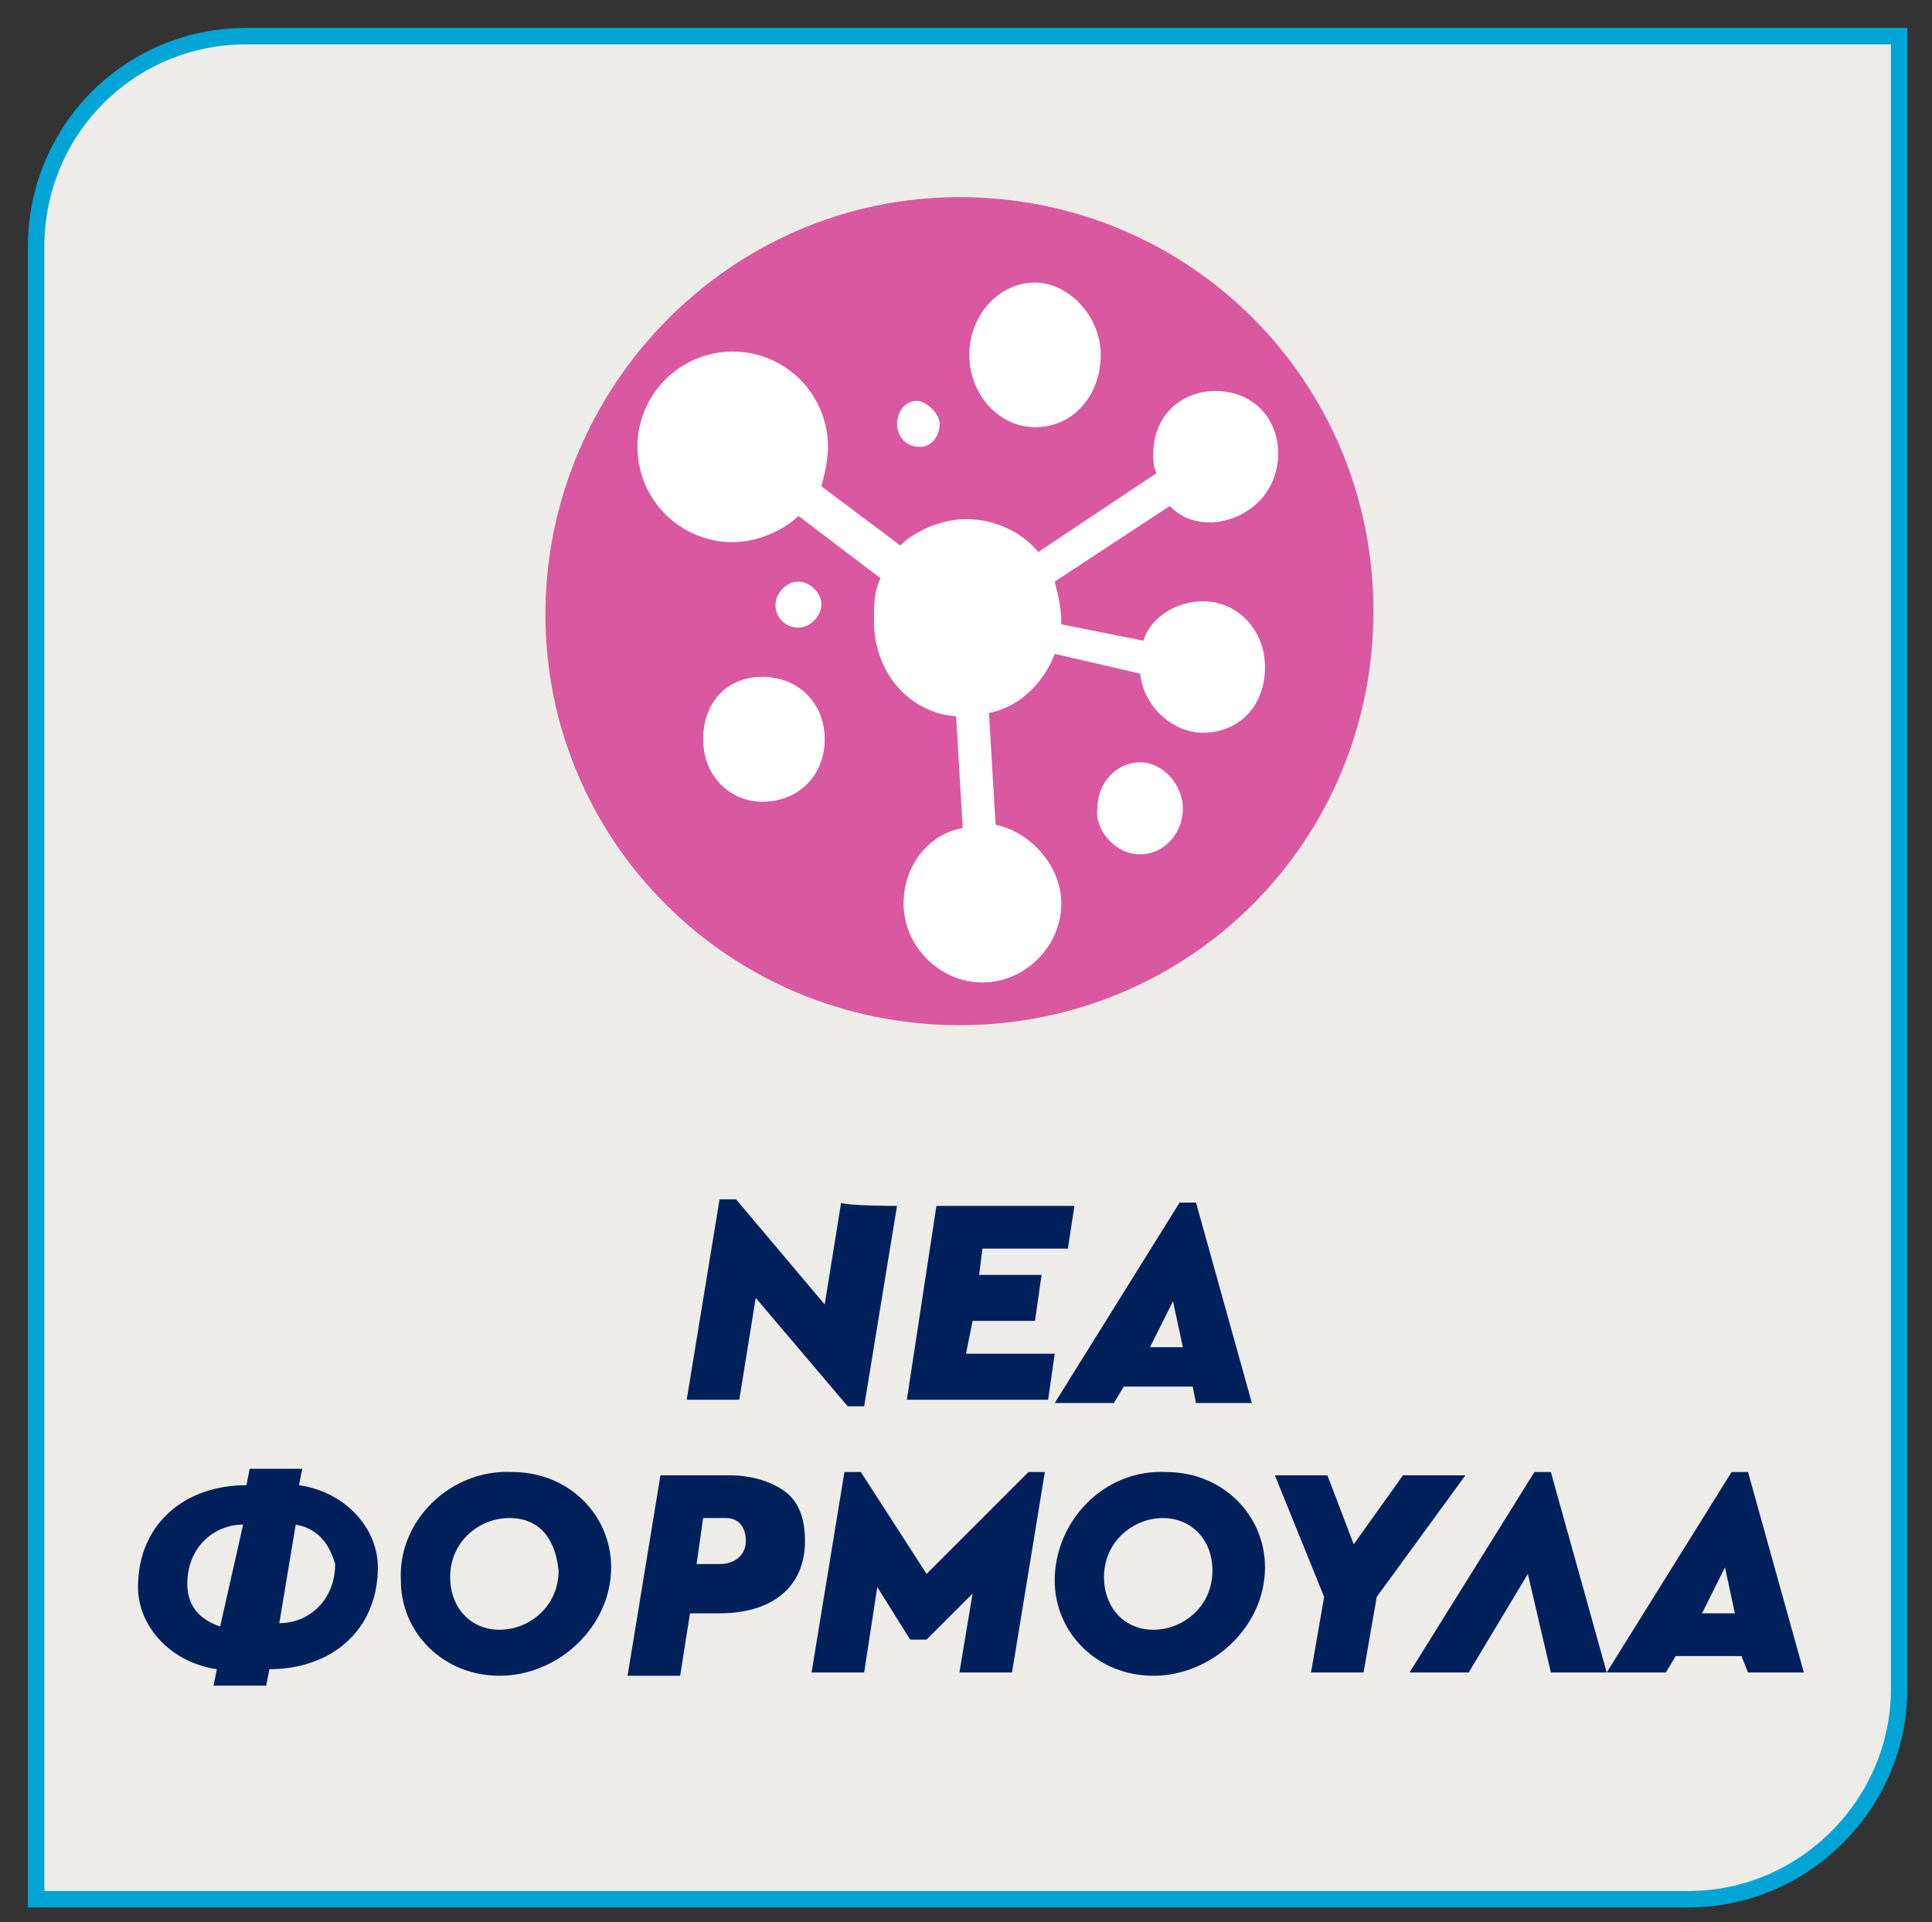 <?xml version="1.0" encoding="utf-8"?>
<!-- Generator: Adobe Illustrator 28.0.0, SVG Export Plug-In . SVG Version: 6.00 Build 0)  -->
<svg version="1.1" id="Layer_1" xmlns="http://www.w3.org/2000/svg" xmlns:xlink="http://www.w3.org/1999/xlink" x="0px" y="0px"
	 viewBox="0 0 58.8 58.5" style="enable-background:new 0 0 58.8 58.5;" xml:space="preserve">
<rect x="0" y="0" width="58.8" height="58.5" fill="#333333" stroke="none"/>
<style type="text/css">
	.st0{clip-path:url(#SVGID_00000092427907053751561570000005208272435546361253_);fill:#EDECE8;}
	
		.st1{clip-path:url(#SVGID_00000056421442131956942140000000103371949681232553_);fill:none;stroke:#00A5D6;stroke-width:0.5;stroke-miterlimit:10;}
	.st2{fill:#D958A0;}
	.st3{fill:#FFFFFF;}
	.st4{fill:#00205C;}
</style>
<g>
	<g>
		<defs>
			<rect id="SVGID_1_" x="-8.2" y="-6.1" width="75.2" height="65.2"/>
		</defs>
		<clipPath id="SVGID_00000103224118310312618410000007438119370100018871_">
			<use xlink:href="#SVGID_1_"  style="overflow:visible;"/>
		</clipPath>
		<path style="clip-path:url(#SVGID_00000103224118310312618410000007438119370100018871_);fill:#EDECE8;" d="M7.5,1.1
			C3.9,1.1,1.1,4,1.1,7.5v50.3h50.3c3.5,0,6.4-2.9,6.4-6.4V1.1H7.5z"/>
	</g>
	<g>
		<defs>
			<rect id="SVGID_00000066488421779891285640000015339663817743417728_" x="-8.2" y="-6.1" width="75.2" height="65.2"/>
		</defs>
		<clipPath id="SVGID_00000140707567599491222100000011661469737513548933_">
			<use xlink:href="#SVGID_00000066488421779891285640000015339663817743417728_"  style="overflow:visible;"/>
		</clipPath>
	</g>
	<g>
		<defs>
			<rect id="SVGID_00000074414617459609652810000011702102763157786516_" x="-8.2" y="-6.1" width="75.2" height="65.2"/>
		</defs>
		<clipPath id="SVGID_00000122710338681384001030000017720338476901254844_">
			<use xlink:href="#SVGID_00000074414617459609652810000011702102763157786516_"  style="overflow:visible;"/>
		</clipPath>
	</g>
	<g>
		<defs>
			<rect id="SVGID_00000018917368804662984850000010227973351293882547_" x="-8.2" y="-6.1" width="75.2" height="65.2"/>
		</defs>
		<clipPath id="SVGID_00000011011474052422428030000003818426166669544628_">
			<use xlink:href="#SVGID_00000018917368804662984850000010227973351293882547_"  style="overflow:visible;"/>
		</clipPath>
	</g>
</g>
<g>
	<g>
		<defs>
			<rect id="SVGID_00000055696619196920541100000001309885445472749446_" x="-8.2" y="-6.1" width="75.2" height="65.2"/>
		</defs>
		<clipPath id="SVGID_00000142893232194952154070000015399736657874511761_">
			<use xlink:href="#SVGID_00000055696619196920541100000001309885445472749446_"  style="overflow:visible;"/>
		</clipPath>
	</g>
	<g>
		<defs>
			<rect id="SVGID_00000110446172660891237490000003421663369583721912_" x="-8.2" y="-6.1" width="75.2" height="65.2"/>
		</defs>
		<clipPath id="SVGID_00000106831075681383625950000001199236841116652222_">
			<use xlink:href="#SVGID_00000110446172660891237490000003421663369583721912_"  style="overflow:visible;"/>
		</clipPath>
		
			<path style="clip-path:url(#SVGID_00000106831075681383625950000001199236841116652222_);fill:none;stroke:#00A5D6;stroke-width:0.5;stroke-miterlimit:10;" d="
			M7.5,1.1C3.9,1.1,1.1,4,1.1,7.5v50.3h50.3c3.5,0,6.4-2.9,6.4-6.4V1.1H7.5z"/>
	</g>
</g>
<g>
	<g>
		<defs>
			<rect id="SVGID_00000108291105282770902530000017293541136234137236_" x="-8.2" y="-6.1" width="75.2" height="65.2"/>
		</defs>
		<clipPath id="SVGID_00000152955199296777933320000002681981180751478204_">
			<use xlink:href="#SVGID_00000108291105282770902530000017293541136234137236_"  style="overflow:visible;"/>
		</clipPath>
	</g>
</g>
<g>
	<g>
		<path class="st2" d="M29.2,31.2c7,0,12.6-5.6,12.6-12.6S36.2,6,29.2,6s-12.6,5.8-12.6,12.7S22.2,31.2,29.2,31.2"/>
	</g>
	<g>
		<path class="st3" d="M23.2,24.4c1.1,0,1.9-0.8,1.9-1.9c0-1.1-0.8-1.9-1.9-1.9c-1.1,0-1.8,0.8-1.8,1.9S22.2,24.4,23.2,24.4"/>
	</g>
	<g>
		<path class="st3" d="M31.5,13c1.2,0,2-1,2-2.2s-1-2.2-2-2.2c-1.1,0-2,1-2,2.2S30.4,13,31.5,13"/>
	</g>
	<g>
		<path class="st3" d="M34.7,26c0.7,0,1.3-0.6,1.3-1.4c0-0.7-0.6-1.4-1.3-1.4s-1.3,0.6-1.3,1.4C33.3,25.2,33.9,26,34.7,26"/>
	</g>
	<g>
		<path class="st3" d="M24.3,19.1c0.4,0,0.7-0.4,0.7-0.7c0-0.4-0.4-0.7-0.7-0.7c-0.4,0-0.7,0.4-0.7,0.7
			C23.6,18.8,23.9,19.1,24.3,19.1"/>
	</g>
	<g>
		<path class="st3" d="M28,13.6c0.4,0,0.6-0.4,0.6-0.7s-0.4-0.7-0.7-0.7c-0.4,0-0.6,0.4-0.6,0.7S27.5,13.6,28,13.6"/>
	</g>
	<g>
		<path class="st3" d="M38.9,13.8c0-1.1-0.8-1.9-1.9-1.9s-1.9,0.8-1.9,1.9c0,0.2,0,0.4,0.1,0.6l-3.6,2.4c-0.5-0.6-1.3-1-2.2-1
			c-0.8,0-1.6,0.4-2,0.8L25,14.8c0.1-0.4,0.2-0.8,0.2-1.2c0-1.6-1.3-2.9-2.9-2.9c-1.6,0-2.9,1.3-2.9,2.9s1.3,2.9,2.9,2.9
			c0.8,0,1.6-0.4,2-0.8l2.5,1.9c-0.2,0.4-0.2,0.8-0.2,1.3c0,1.6,1.1,2.8,2.5,2.9l0.2,3.4c-1.1,0.2-1.8,1.2-1.8,2.3
			c0,1.3,1.1,2.4,2.4,2.4c1.3,0,2.4-1.1,2.4-2.4c0-1.2-1-2.2-2-2.4l-0.2-3.4c1-0.2,1.7-1,2-1.8l2.6,0.6c0.1,1,1,1.8,1.9,1.8
			c1.1,0,1.9-0.8,1.9-2c0-1.1-0.8-2-1.9-2c-0.8,0-1.6,0.5-1.8,1.2l-2.5-0.5c0,0,0,0,0-0.1c0-0.4-0.1-0.8-0.2-1.2l3.5-2.3
			c0.4,0.4,0.8,0.5,1.3,0.5C38.1,15.8,38.9,14.9,38.9,13.8"/>
	</g>
</g>
<g>
	<path class="st4" d="M27.3,36.7l-1,6.1h-0.5L23,39.5l-0.5,3.1h-1.6l1-6.1h0.5l2.7,3.2l0.5-3.1C25.7,36.7,27.3,36.7,27.3,36.7z"/>
	<path class="st4" d="M28.5,36.7h4.2L32.5,38h-2.6l-0.1,0.8h1.9l-0.2,1.4h-1.9l-0.2,1h2.7l-0.2,1.4h-4.3L28.5,36.7z"/>
	<path class="st4" d="M36.3,42.2h-2.1l-0.3,0.5h-1.8l3.8-6.1h0.5l1.7,6.1h-1.7L36.3,42.2z M35.7,39.6L35,41h1L35.7,39.6z"/>
</g>
<g>
	<g>
		<g>
			<path class="st4" d="M6.6,50.8c-1.4-0.2-2.4-1.3-2.4-2.5c0-1.9,1.4-3.1,3.3-3.1l0.1-0.5h1.6l-0.1,0.5c1.4,0.2,2.4,1.3,2.4,2.5
				c0,1.9-1.4,3.1-3.3,3.1l-0.1,0.5H6.5L6.6,50.8z M7.4,46.4c-0.9,0-1.7,0.7-1.7,1.8c0,0.7,0.4,1.1,1,1.3L7.4,46.4z M9,46.4l-0.5,3
				c0.9,0,1.7-0.7,1.7-1.8C10,46.9,9.6,46.5,9,46.4z"/>
			<path class="st4" d="M15.6,44.8c1.7,0,3,1.3,3,2.9c0,1.8-1.6,3.3-3.4,3.3c-1.7,0-3-1.3-3-2.9C12.1,46.3,13.7,44.7,15.6,44.8z
				 M15.5,46.2c-0.9,0-1.8,0.7-1.8,1.8c0,0.9,0.6,1.6,1.5,1.6c0.9,0,1.8-0.7,1.8-1.8C16.9,46.8,16.4,46.2,15.5,46.2z"/>
			<path class="st4" d="M20.1,44.9h2.1c0.7,0,1.3,0.2,1.7,0.5c0.4,0.3,0.6,0.8,0.6,1.5c0,1.4-1,2.2-2.6,2.2H21L20.7,51h-1.6
				L20.1,44.9z M21.9,47.6c0.5,0,0.8-0.3,0.8-0.7s-0.2-0.7-0.6-0.7h-0.7l-0.2,1.4h0.7V47.6z"/>
			<path class="st4" d="M31.8,44.8l-1,6.1h-1.6l0.4-2.4l-1.4,1.4h-0.5l-1-1.6l-0.4,2.6h-1.6l1-6.1h0.5l2,3.1l3.1-3.1
				C31.3,44.8,31.8,44.8,31.8,44.8z"/>
			<path class="st4" d="M35.5,44.8c1.7,0,3,1.3,3,2.9c0,1.8-1.6,3.3-3.4,3.3c-1.7,0-3-1.3-3-2.9C32.1,46.3,33.6,44.7,35.5,44.8z
				 M35.4,46.2c-0.9,0-1.8,0.7-1.8,1.8c0,0.9,0.6,1.6,1.5,1.6c0.9,0,1.8-0.7,1.8-1.8C36.9,46.8,36.2,46.2,35.4,46.2z"/>
			<path class="st4" d="M41.9,48.6l-0.4,2.3h-1.6l0.4-2.3l-1.5-3.7h1.6l0.8,2.1l1.5-2.1h1.9L41.9,48.6z"/>
			<path class="st4" d="M47.2,50.9l-0.7-3l-1.8,3h-1.8l3.8-6.1h0.5l1.7,6.1H47.2z"/>
			<path class="st4" d="M53,50.4H51l-0.3,0.5h-1.8l3.8-6.1h0.5l1.7,6.1h-1.7L53,50.4z M52.5,47.7l-0.7,1.4h1L52.5,47.7z"/>
		</g>
	</g>
</g>
</svg>
